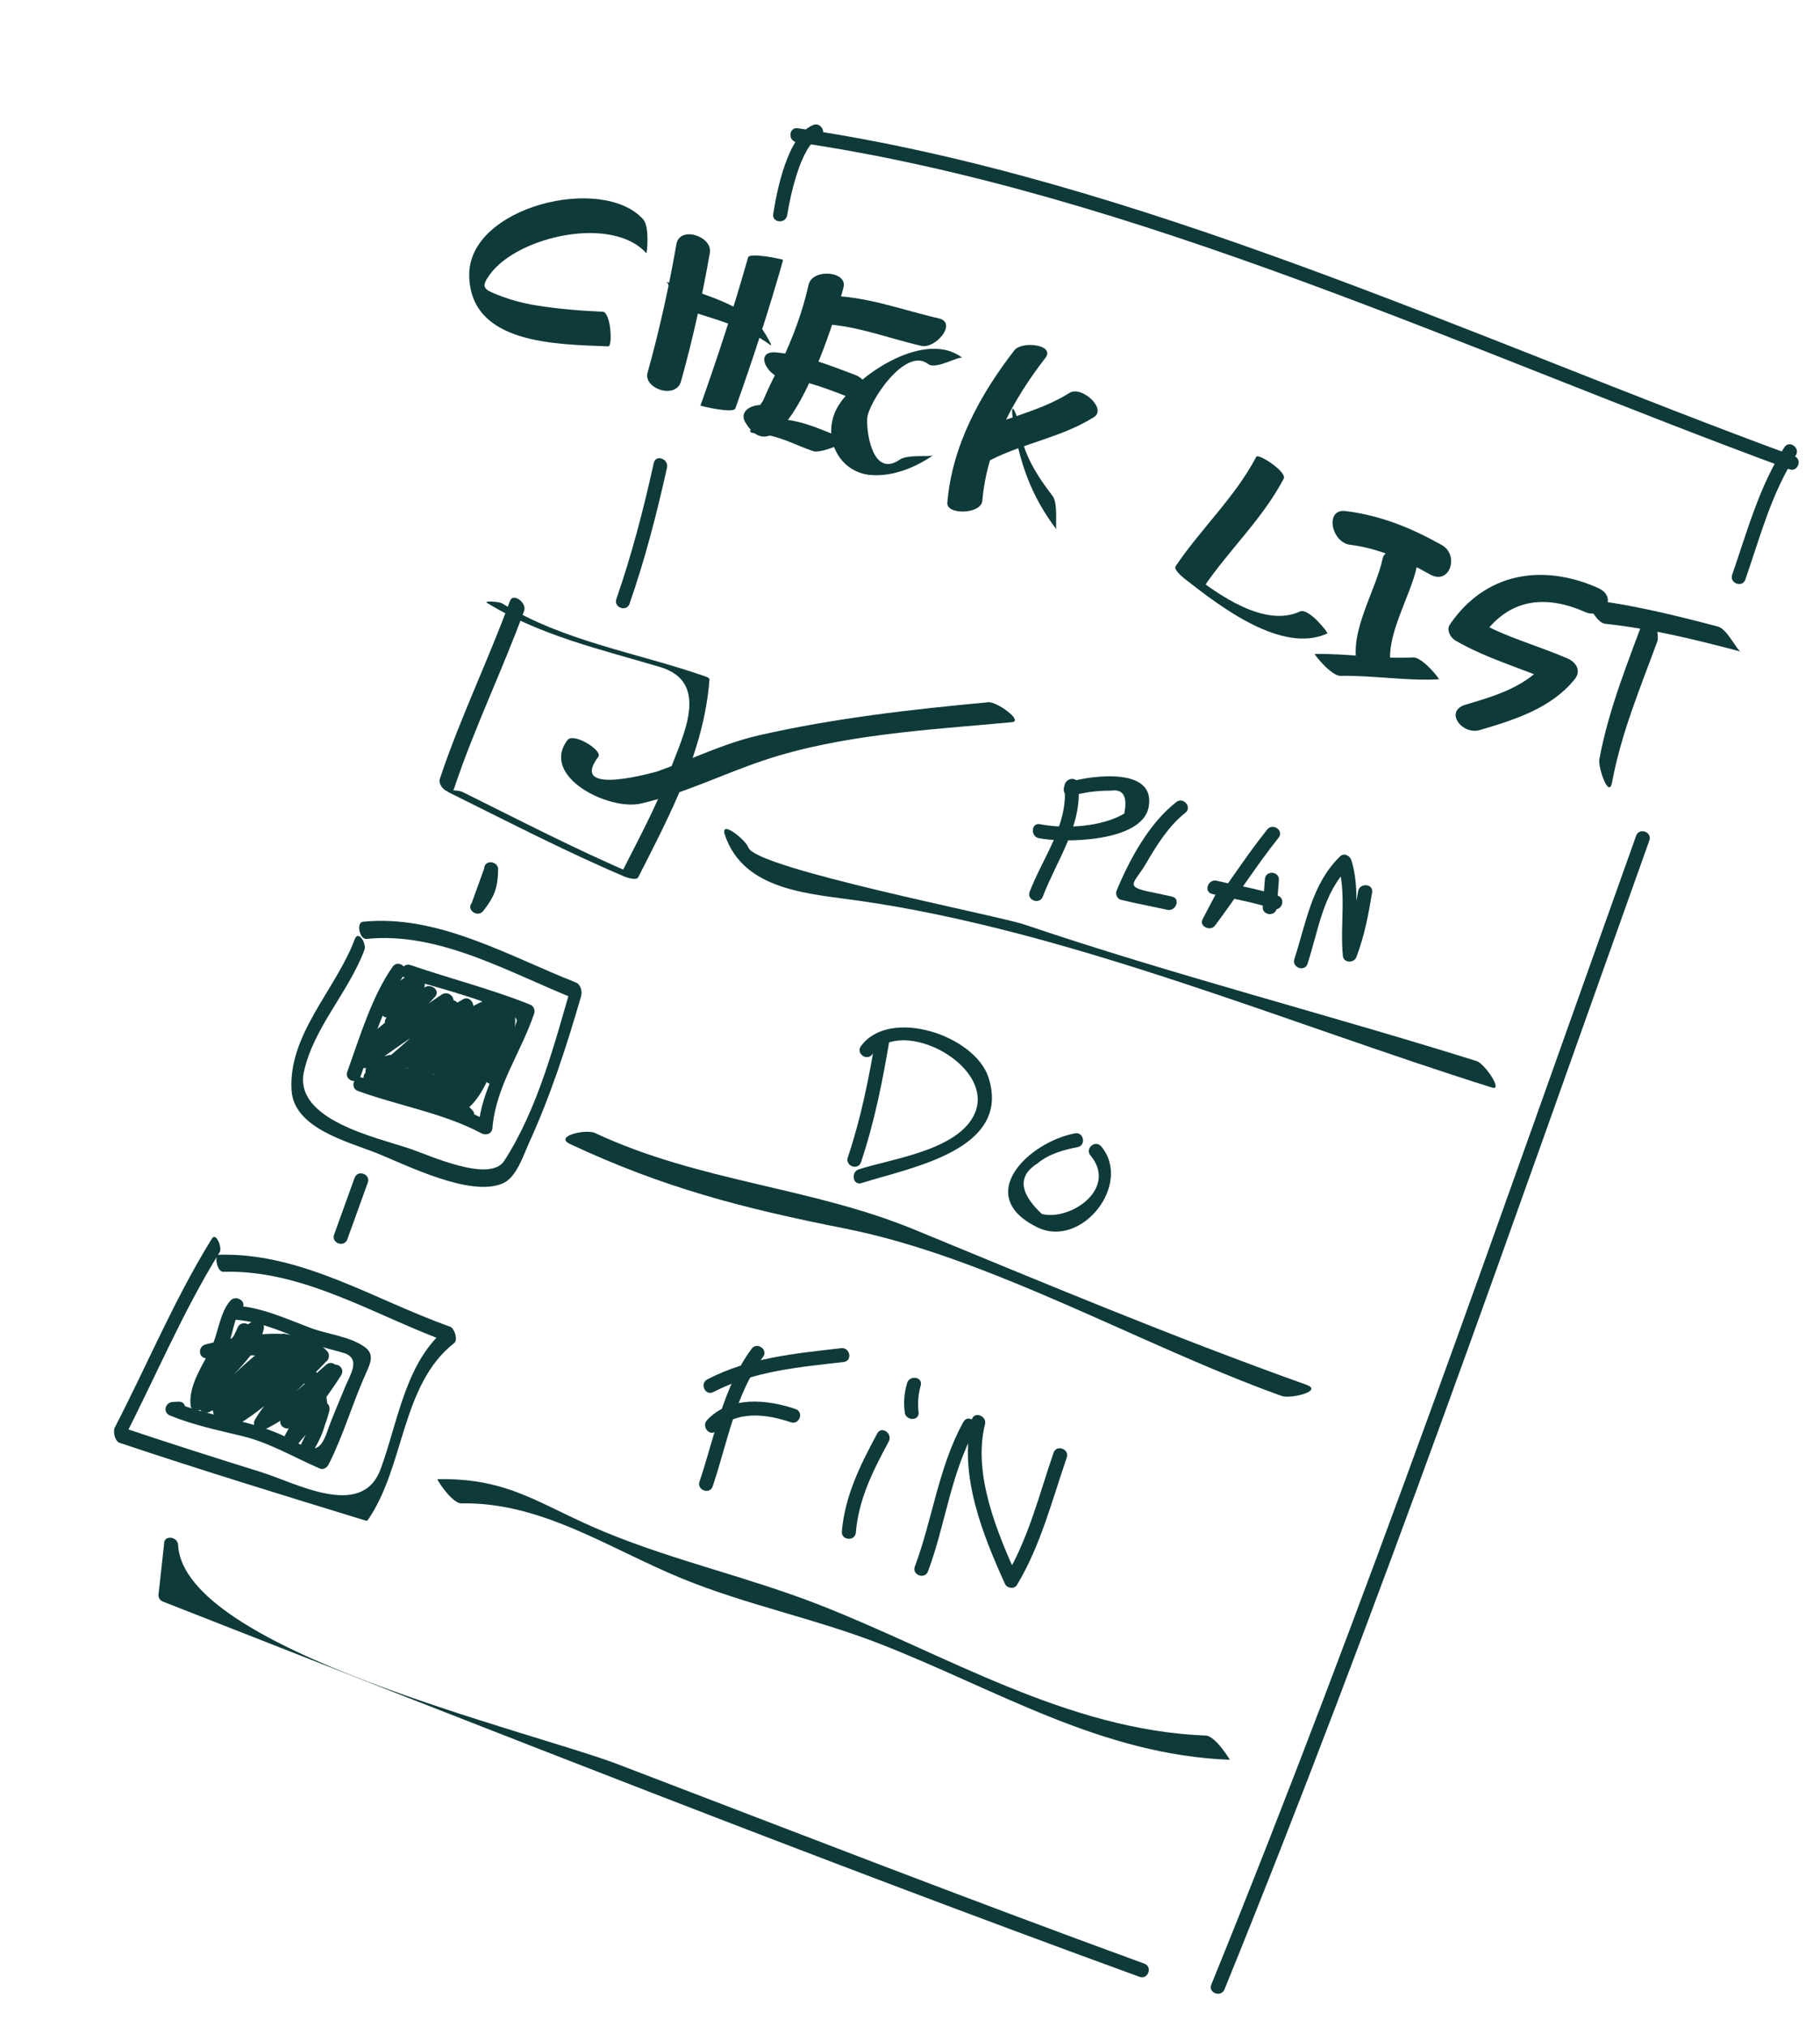 <?xml version="1.0" encoding="UTF-8"?> <svg xmlns="http://www.w3.org/2000/svg" width="159" height="177" viewBox="0 0 159 177" fill="none"><path d="M44.549 52.479C42.638 57.706 40.188 62.717 38.428 68.003C38.194 68.704 39.414 69.626 39.668 68.863C41.429 63.577 43.879 58.566 45.789 53.338C46.044 52.642 44.826 51.717 44.549 52.479Z" fill="#0F3A3A"></path><path d="M42.54 52.636C47.145 55.49 52.519 56.713 57.659 58.244C62.118 59.573 59.655 64.267 58.478 67.389C57.32 70.462 55.736 73.377 54.254 76.299C54.642 76.318 55.03 76.336 55.42 76.355C50.294 74.175 45.355 71.603 40.366 69.135C40.106 69.007 38.608 68.894 39.243 69.209C44.327 71.724 49.365 74.336 54.587 76.558C54.786 76.642 55.609 76.897 55.753 76.614C58.541 71.118 61.509 65.587 61.981 59.333C61.99 59.198 61.736 59.106 61.647 59.075C55.756 57.011 49.241 56.019 43.88 52.697C43.59 52.517 42.239 52.451 42.54 52.636Z" fill="#0F3A3A"></path><path d="M32.027 81.986C38.442 81.327 44.607 85.011 50.382 87.28C50.226 86.877 50.07 86.474 49.915 86.072C48.435 91.188 46.968 96.853 44.048 101.369C42.8 103.3 37.608 100.928 35.914 100.342C33.024 99.341 25.615 97.83 26.557 93.562C27.403 89.729 30.478 86.601 31.839 82.939C32.038 82.406 31.306 81.168 30.99 82.016C29.377 86.359 25.17 90.309 25.47 95.208C25.671 98.527 30.404 99.695 32.877 100.679C35.474 101.712 41.12 104.597 43.957 103.319C45.131 102.79 45.726 100.875 46.203 99.83C48.1 95.681 49.498 91.371 50.764 86.994C50.886 86.57 50.739 85.959 50.297 85.785C44.41 83.472 38.236 79.817 31.698 80.489C31.11 80.55 31.401 82.051 32.027 81.986Z" fill="#0F3A3A"></path><path d="M19.499 111.052C26.62 110.845 32.981 115.023 39.493 117.324C39.374 116.847 39.255 116.369 39.135 115.892C35.411 118.812 34.802 124.101 33.243 128.3C31.605 132.712 25.837 129.481 22.801 128.542C18.611 127.244 14.436 125.903 10.278 124.51C10.419 124.956 10.559 125.402 10.7 125.848C13.546 120.345 15.92 114.617 19.191 109.34C19.43 108.955 18.875 107.571 18.52 108.144C15.248 113.42 12.875 119.149 10.03 124.652C9.846 125.008 10.037 125.851 10.453 125.991C17.579 128.377 24.763 130.578 31.948 132.782C32.018 132.801 32.079 132.786 32.132 132.735C35.374 128.05 35.022 120.929 39.677 117.278C40.039 116.995 39.699 115.979 39.319 115.846C32.718 113.514 26.34 109.356 19.126 109.566C18.688 109.577 18.954 111.067 19.499 111.052Z" fill="#0F3A3A"></path><path d="M56.198 19.163C52.664 15.188 40.913 18.026 40.992 24.044C41.071 30.09 48.645 30.056 53.14 30.245C53.539 30.262 53.367 27.249 52.652 27.219C50.713 27.137 48.79 26.978 46.872 26.673C45.736 26.493 44.63 26.195 43.557 25.779C42.226 25.265 41.984 25.082 42.799 23.962C45.24 20.613 53.502 18.781 56.465 22.114C56.524 22.179 56.77 19.807 56.198 19.163Z" fill="#0F3A3A"></path><path d="M59.094 21.317C58.431 25.102 57.609 28.838 56.574 32.541C56.183 33.942 59.048 34.9 59.494 33.303C60.529 29.6 61.351 25.865 62.015 22.079C62.269 20.628 59.38 19.686 59.094 21.317Z" fill="#0F3A3A"></path><path d="M65.359 22.465C64.12 26.837 62.715 31.148 61.188 35.427C61.185 35.435 64.072 36.145 64.242 35.664C65.77 31.386 67.175 27.075 68.414 22.704C68.434 22.632 65.483 22.03 65.359 22.465Z" fill="#0F3A3A"></path><path d="M59.907 27.04C62.469 27.909 65.107 28.496 67.318 30.14C67.625 30.367 66.391 28.263 65.898 27.898C63.59 26.182 60.909 25.524 58.22 24.612C58.436 24.685 59.131 26.778 59.907 27.04Z" fill="#0F3A3A"></path><path d="M70.64 24.867C70.093 27.305 69.244 29.538 68.179 31.787C67.782 32.625 67.347 33.423 66.977 34.273C66.865 34.526 66.752 34.781 66.641 35.035C65.927 35.928 66.326 36.24 67.839 35.971C67.127 34.8 64.225 35.424 65.132 36.913C68.581 42.577 73.348 26.613 73.699 25.052C74.009 23.666 70.963 23.424 70.64 24.867Z" fill="#0F3A3A"></path><path d="M71.206 28.279C74.471 28.277 77.349 29.475 80.483 30.199C81.745 30.491 83.658 28.182 82.021 27.804C78.674 27.031 75.59 25.819 72.111 25.82C70.778 25.822 69.328 28.28 71.206 28.279Z" fill="#0F3A3A"></path><path d="M65.89 37.822C68.135 38.016 69.349 38.823 71.042 39.394C71.724 39.624 74.509 38.516 73.625 38.219C71.816 37.609 70.469 36.783 68.077 36.575C67.16 36.496 64.598 37.71 65.89 37.822Z" fill="#0F3A3A"></path><path d="M68.416 33.025C70.615 33.239 72.493 34.057 74.531 34.823C76.437 35.542 76.199 33.298 74.694 32.731C72.415 31.872 70.272 31.013 67.836 30.776C65.832 30.581 67.011 32.888 68.416 33.025Z" fill="#0F3A3A"></path><path d="M84.099 31.265C80.885 28.745 75.017 32.671 73.301 35.334C71.643 37.905 73.16 41.267 76.111 41.482C78.029 41.622 79.997 40.809 81.525 39.751C81.251 39.941 79.305 39.647 78.593 40.14C76.319 41.717 75.69 37.972 75.76 36.555C75.826 35.204 79.081 30.218 81.08 31.786C81.759 32.32 83.798 31.029 84.099 31.265Z" fill="#0F3A3A"></path><path d="M88.625 30.581C85.62 34.448 83.168 38.946 82.762 43.898C82.673 44.989 85.723 44.918 85.821 43.719C86.197 39.135 88.537 34.846 91.316 31.269C92.236 30.085 89.267 29.755 88.625 30.581Z" fill="#0F3A3A"></path><path d="M86.535 40.168C89.471 38.682 92.754 38.19 95.562 36.428C96.741 35.688 94.47 33.662 93.453 34.3C90.657 36.054 87.354 36.559 84.426 38.04C83.219 38.651 85.455 40.714 86.535 40.168Z" fill="#0F3A3A"></path><path d="M88.494 36.668C88.999 40.253 90.078 43.339 92.309 46.243C92.154 46.041 92.474 43.983 91.954 43.306C90.597 41.539 89.401 39.676 89.081 37.396C88.939 36.388 88.196 34.546 88.494 36.668Z" fill="#0F3A3A"></path><path d="M109.754 39.882C107.888 43.434 104.927 46.142 102.702 49.449C102.486 49.769 103.505 50.548 103.678 50.682C106.626 52.98 112.03 57.132 115.964 55.311C116.058 55.267 114.326 53.047 113.571 53.396C110.488 54.824 106.446 51.942 104.12 50.129C104.446 50.54 104.77 50.951 105.095 51.363C107.321 48.056 110.282 45.348 112.148 41.797C112.458 41.205 109.921 39.565 109.754 39.882Z" fill="#0F3A3A"></path><path d="M120.799 48.745C120.224 51.512 117.867 55.149 118.563 57.997C118.852 59.181 121.868 59.577 121.547 58.264C120.923 55.71 123.239 52.047 123.764 49.522C124.028 48.251 121.058 47.505 120.799 48.745Z" fill="#0F3A3A"></path><path d="M117.941 47.567C120.523 47.896 122.698 48.913 124.933 50.161C126.675 51.134 127.509 48.459 125.958 47.592C123.238 46.074 120.655 45.02 117.56 44.626C115.712 44.39 116.295 47.357 117.941 47.567Z" fill="#0F3A3A"></path><path d="M117.116 59.016C119.993 58.967 122.829 59.471 125.706 59.319C125.809 59.313 124.264 57.364 123.445 57.408C120.569 57.56 117.732 57.055 114.856 57.104C114.782 57.106 116.286 59.03 117.116 59.016Z" fill="#0F3A3A"></path><path d="M139.593 51.333C134.72 49.179 129.749 50.013 126.665 54.532C126.335 55.016 126.726 55.687 127.161 55.94C129.892 57.518 132.893 58.34 135.773 59.584C135.558 58.973 135.343 58.364 135.128 57.753C133.353 59.954 130.669 60.757 128.048 61.528C126.123 62.095 127.732 64.205 129.271 63.752C132.295 62.863 135.519 61.854 137.565 59.318C138.165 58.574 137.717 57.83 136.92 57.486C134.282 56.348 131.496 55.632 128.995 54.185C129.161 54.655 129.326 55.124 129.491 55.593C131.74 52.297 134.946 51.883 138.445 53.429C140.062 54.144 141.421 52.141 139.593 51.333Z" fill="#0F3A3A"></path><path d="M143.814 53.496C142.26 57.724 140.55 61.851 139.723 66.299C139.595 66.985 140.553 69.823 140.834 68.312C141.629 64.035 143.293 60.08 144.786 56.017C145.048 55.308 144.152 52.578 143.814 53.496Z" fill="#0F3A3A"></path><path d="M140.239 54.47C144.275 54.901 148.167 55.866 152.081 56.899C151.743 56.81 150.894 54.926 150.09 54.714C146.131 53.669 142.186 52.706 138.108 52.269C138.681 52.33 139.342 54.373 140.239 54.47Z" fill="#0F3A3A"></path><path d="M49.572 64.629C47.173 67.818 53.194 70.812 55.996 70.166C59.715 69.309 63.105 67.609 66.704 66.401C73.542 64.107 81.27 63.729 88.407 63.061C89.431 62.965 87.096 61.25 86.339 61.32C79.626 61.947 72.97 62.698 66.387 64.188C64.236 64.674 62.293 65.467 60.254 66.284C59.321 66.657 58.382 67.016 57.438 67.358C57.579 67.306 49.537 69.713 52.27 66.082C52.681 65.535 50.099 63.928 49.572 64.629Z" fill="#0F3A3A"></path><path d="M63.34 72.946C65.015 77.791 70.668 78.024 75.126 78.664C93.517 81.307 112.577 89.404 130.368 94.973C131.319 95.271 129.716 92.876 128.988 92.648C115.863 88.54 102.495 85.129 89.471 80.725C87.123 79.931 66.015 75.839 65.382 74.011C65.147 73.333 62.828 71.468 63.34 72.946Z" fill="#0F3A3A"></path><path d="M49.82 99.905C57.974 103.725 64.9 105.508 73.84 107.281C86.489 109.79 99.73 117.519 111.979 121.898C112.752 122.174 115.653 121.465 114.129 120.92C102.504 116.765 91.275 112.061 79.877 107.367C70.805 103.632 61.087 103.2 51.969 98.929C51.207 98.572 48.322 99.204 49.82 99.905Z" fill="#0F3A3A"></path><path d="M40.291 131.274C47.331 131.142 53.216 135.235 59.593 137.843C65.236 140.151 71.263 141.346 76.943 143.57C87.132 147.559 96.238 153.24 107.425 153.664C107.479 153.665 106.161 151.581 105.354 151.55C93.234 151.091 82.635 144.464 71.579 140.136C65.493 137.754 59.08 136.33 53.006 133.846C47.171 131.459 44.614 129.041 38.22 129.161C38.119 129.163 39.504 131.289 40.291 131.274Z" fill="#0F3A3A"></path><path d="M57.118 40.419C56.227 44.444 55.201 48.409 53.847 52.305C53.588 53.051 54.74 53.468 54.999 52.722C56.353 48.825 57.379 44.861 58.271 40.836C58.44 40.075 57.289 39.649 57.118 40.419Z" fill="#0F3A3A"></path><path d="M42.297 75.842C41.935 76.841 41.575 77.84 41.214 78.838C40.722 79.459 41.726 80.162 42.215 79.546C43.195 78.31 43.491 77.514 43.519 75.937C43.532 75.152 42.31 75.049 42.297 75.842Z" fill="#0F3A3A"></path><path d="M30.979 102.85C30.382 104.502 29.786 106.153 29.189 107.805C28.92 108.548 30.073 108.965 30.342 108.221C30.939 106.57 31.535 104.919 32.132 103.267C32.401 102.524 31.247 102.107 30.979 102.85Z" fill="#0F3A3A"></path><path d="M14.336 134.815C14.18 136.233 14.023 137.65 13.867 139.068C13.79 139.401 13.896 139.72 14.235 139.853C42.593 150.962 70.942 162.193 99.555 172.619C100.298 172.889 100.715 171.736 99.972 171.466C84.583 165.859 69.289 159.906 53.986 154.06C46.397 151.161 16.037 144.068 15.559 134.91C15.518 134.134 14.295 134.026 14.336 134.815Z" fill="#0F3A3A"></path><path d="M142.939 72.974C130.879 106.708 119.322 140.114 105.823 173.297C105.525 174.031 106.678 174.445 106.975 173.714C120.476 140.531 132.031 107.124 144.092 73.39C144.357 72.646 143.205 72.229 142.939 72.974Z" fill="#0F3A3A"></path><path d="M71.038 10.917C68.818 11.818 67.861 16.655 67.55 18.691C67.431 19.473 68.654 19.564 68.772 18.786C69.003 17.277 69.962 12.673 71.559 12.026C72.294 11.729 71.769 10.62 71.038 10.917Z" fill="#0F3A3A"></path><path d="M69.595 12.419C98.985 16.709 128.558 30.796 156.329 40.979C157.071 41.251 157.488 40.098 156.746 39.826C128.839 29.595 99.206 15.506 69.69 11.197C68.909 11.082 68.816 12.305 69.595 12.419Z" fill="#0F3A3A"></path><path d="M155.883 39.059C153.684 42.5 152.652 46.362 151.326 50.188C151.068 50.934 152.221 51.352 152.479 50.604C153.766 46.889 154.744 43.116 156.884 39.767C157.308 39.103 156.308 38.394 155.883 39.059Z" fill="#0F3A3A"></path><path d="M34.306 84.413C32.485 86.993 31.41 90.627 30.338 93.59C30.07 94.334 31.222 94.75 31.491 94.007C32.509 91.193 33.582 87.565 35.307 85.122C35.763 84.475 34.761 83.769 34.306 84.413Z" fill="#0F3A3A"></path><path d="M35.45 85.422C36.522 85.79 45.533 88.022 45.136 89.208C44.067 92.406 42.083 94.951 41.797 98.411C42.118 98.26 42.44 98.109 42.761 97.958C39.369 96.14 35.306 95.433 31.682 94.112C30.939 93.841 30.523 94.994 31.266 95.264C34.748 96.534 38.797 97.213 42.053 98.959C42.451 99.172 42.976 99.014 43.019 98.506C43.323 94.834 45.523 91.915 46.665 88.501C46.774 88.175 46.613 87.843 46.297 87.716C42.889 86.356 39.334 85.462 35.867 84.27C35.12 84.013 34.703 85.165 35.45 85.422Z" fill="#0F3A3A"></path><path d="M35.845 85.141C34.61 85.582 33.905 86.75 33.296 87.859C32.982 88.431 33.63 89.179 34.189 88.684C35.044 87.928 35.802 87.091 36.794 86.499C36.541 86.196 36.287 85.893 36.034 85.59C35.397 86.811 34.471 87.765 33.724 88.915C33.347 89.497 34.067 90.183 34.617 89.74C35.707 88.864 36.736 87.942 37.895 87.155C37.596 86.88 37.299 86.606 37.002 86.33C35.396 88.106 33.341 89.322 31.689 91.045C31.208 91.547 31.667 92.324 32.342 92.07C34.965 91.085 37.068 89.325 39.379 87.784C40.037 87.345 39.244 86.411 38.594 86.843C36.111 88.493 33.755 90.274 31.488 92.211C30.875 92.734 31.633 93.59 32.273 93.153C34.56 91.59 37.177 89.488 39.766 88.508C39.548 88.167 39.331 87.824 39.113 87.483C37.319 89.403 35.364 91.118 33.356 92.81C33.617 93.124 33.88 93.437 34.141 93.751C36.386 91.816 38.74 90.032 41.123 88.271C41.68 87.859 41.075 86.899 40.471 87.246C38.138 88.585 35.732 90.573 34.148 92.746C33.722 93.329 34.496 93.97 35.04 93.57C37.548 91.728 39.966 89.8 42.812 88.492C42.595 88.149 42.377 87.808 42.16 87.466C39.939 89.371 37.092 91.264 35.355 93.674C34.938 94.253 35.706 94.913 36.248 94.499C38.673 92.645 41.196 90.928 43.635 89.093C43.338 88.818 43.04 88.543 42.743 88.268C41.46 90.112 39.379 91.483 37.911 93.195C37.52 93.651 38.153 94.418 38.672 94.105C40.836 92.794 42.68 91.177 44.53 89.457C44.269 89.143 44.007 88.83 43.745 88.516C41.942 90.226 40.243 91.831 38.999 94.005C38.689 94.549 39.167 95.131 39.76 94.915C41.89 94.136 43.286 91.881 44.566 90.123C44.988 89.544 44.215 88.887 43.673 89.298C42.01 90.56 40.726 92.337 40.124 94.34C39.944 94.935 40.596 95.386 41.093 95.02C42.031 94.326 42.77 93.557 43.58 92.721C43.282 92.447 42.984 92.171 42.687 91.896C41.83 93.218 40.926 94.475 39.93 95.694C40.3 95.828 40.671 95.962 41.041 96.096C41.72 92.523 34.019 90.657 32.047 93.183C31.743 93.572 32.063 94.089 32.5 94.148C34.126 94.368 35.751 94.494 37.364 94.8C37.342 94.395 37.322 93.991 37.3 93.587C35.941 93.694 34.72 93.79 33.44 94.255C32.842 94.472 33.074 95.375 33.653 95.421C35.237 95.547 36.808 95.138 38.396 95.117C36.306 95.145 34.515 94.267 32.561 93.513C32.422 93.898 32.283 94.282 32.144 94.666C34.402 95.478 38.672 95.883 40.336 97.738C40.611 97.44 40.886 97.143 41.161 96.846C40.321 96.32 39.764 95.799 38.813 95.54C38.131 95.355 37.719 96.163 38.251 96.617C41.374 99.282 43.29 92.617 44.013 90.706C43.62 90.674 43.227 90.642 42.834 90.609C42.911 91.436 42.566 93.028 42.388 94.025C42.262 94.729 43.332 94.9 43.575 94.279C44.104 92.936 46.466 87.54 43.68 87.229C42.895 87.14 42.799 88.363 43.585 88.451C44.302 88.531 42.682 93.203 42.423 93.862C42.819 93.948 43.215 94.033 43.61 94.119C43.854 92.757 44.166 91.751 44.039 90.385C43.98 89.751 43.062 89.752 42.86 90.288C42.483 91.287 40.749 97.142 38.96 95.615C38.773 95.975 38.586 96.334 38.397 96.691C39.113 97.024 39.798 97.409 40.454 97.845C41.023 98.201 41.761 97.49 41.279 96.952C39.264 94.707 35.283 94.492 32.562 93.512C31.817 93.244 31.409 94.381 32.145 94.665C34.601 95.611 38.133 97.676 40.587 95.766C40.842 95.567 40.884 95.143 40.664 94.902C38.901 92.967 35.998 94.376 33.75 94.197C33.82 94.585 33.892 94.974 33.962 95.363C35.155 94.93 36.289 94.889 37.524 94.79C38.272 94.731 38.086 93.695 37.461 93.576C35.847 93.27 34.222 93.144 32.596 92.924C32.748 93.246 32.899 93.568 33.05 93.89C34.214 92.399 40.257 93.699 39.82 95.999C39.697 96.648 40.587 96.823 40.931 96.401C41.928 95.181 42.831 93.925 43.689 92.603C44.051 92.045 43.298 91.261 42.796 91.778C41.986 92.615 41.248 93.384 40.309 94.077C40.632 94.303 40.955 94.529 41.278 94.755C41.821 92.949 42.961 91.375 44.46 90.237C44.163 89.962 43.864 89.687 43.567 89.413C42.394 91.024 41.199 93.086 39.242 93.802C39.495 94.105 39.749 94.409 40.003 94.711C41.182 92.649 42.823 91.077 44.534 89.455C45.105 88.913 44.328 87.973 43.748 88.513C41.977 90.161 40.236 91.731 38.154 92.992C38.407 93.294 38.662 93.598 38.915 93.9C40.361 92.214 42.472 90.806 43.747 88.973C44.154 88.388 43.402 87.736 42.854 88.148C40.415 89.983 37.892 91.7 35.467 93.553C35.764 93.828 36.063 94.103 36.36 94.378C38.029 92.061 40.817 90.232 42.948 88.403C43.477 87.948 42.932 87.085 42.295 87.378C39.349 88.733 36.858 90.714 34.259 92.625C34.556 92.9 34.854 93.175 35.152 93.45C36.555 91.527 38.919 89.543 40.995 88.352C40.778 88.01 40.559 87.668 40.342 87.326C37.959 89.086 35.606 90.871 33.36 92.806C32.761 93.323 33.541 94.257 34.145 93.748C36.154 92.055 38.108 90.341 39.902 88.421C40.374 87.917 39.93 87.138 39.25 87.395C36.45 88.455 33.953 90.525 31.492 92.208C31.755 92.521 32.016 92.835 32.278 93.15C34.544 91.212 36.899 89.432 39.383 87.781C39.121 87.468 38.859 87.154 38.598 86.84C36.383 88.317 34.341 90.013 31.826 90.957C32.043 91.3 32.262 91.641 32.479 91.983C34.205 90.183 36.331 88.889 38.008 87.035C38.508 86.481 37.642 85.851 37.115 86.211C35.955 86.997 34.927 87.918 33.837 88.795C34.135 89.07 34.433 89.345 34.73 89.62C35.477 88.469 36.403 87.515 37.04 86.294C37.285 85.824 36.877 85.029 36.279 85.386C35.187 86.038 34.361 86.898 33.409 87.74C33.707 88.015 34.005 88.29 34.302 88.565C34.779 87.695 35.36 86.609 36.37 86.248C37.111 85.985 36.583 84.877 35.845 85.141Z" fill="#0F3A3A"></path><path d="M20.121 113.58C19.181 114.642 19.062 116.473 18.432 117.751C17.688 119.256 16.484 120.938 16.644 122.69C16.717 123.476 17.922 123.25 17.85 122.467C17.709 120.93 19.221 118.904 19.875 117.577C20.373 116.569 20.365 115.143 21.122 114.287C21.647 113.696 20.638 112.996 20.121 113.58Z" fill="#0F3A3A"></path><path d="M20.206 115.216C22.786 115.313 25.152 116.521 27.531 117.418C28.333 117.72 29.207 117.886 30.026 118.141C31.587 118.628 30.572 120.072 30.15 121.114C29.622 122.419 29.048 123.678 28.588 125.01C27.795 127.31 26.917 126.448 25.131 125.553C22.019 123.991 18.479 123.759 15.27 122.453C15.185 122.849 15.1 123.244 15.014 123.64C15.188 123.633 15.361 123.627 15.534 123.62C16.314 123.59 16.42 122.368 15.63 122.398C15.456 122.404 15.283 122.411 15.11 122.417C14.438 122.443 14.178 123.33 14.853 123.605C16.894 124.436 18.999 124.88 21.135 125.393C23.557 125.973 25.668 127.257 27.935 128.231C28.269 128.373 28.576 128.146 28.719 127.862C30.024 125.278 30.826 122.43 32.028 119.784C32.403 118.96 32.693 118.209 31.853 117.615C30.524 116.676 28.625 116.519 27.118 115.951C24.879 115.108 22.726 114.084 20.3 113.992C19.514 113.964 19.413 115.186 20.206 115.216Z" fill="#0F3A3A"></path><path d="M20.756 115.932C19.943 117.892 18.538 119.273 17.269 120.913C17.603 121.149 17.937 121.385 18.27 121.621C19.61 119.734 20.603 117.613 22.724 116.414C22.446 116.16 22.166 115.906 21.888 115.651C21.236 118.444 18.253 119.792 17.403 122.555C17.247 123.063 17.737 123.539 18.24 123.318C20.95 122.121 22.912 119.41 25.188 117.545C24.926 117.232 24.664 116.918 24.403 116.604C23.118 117.795 17.918 121.378 18.663 123.477C18.806 123.879 19.315 123.891 19.61 123.686C22.225 121.882 24.675 119.946 26.888 117.66C27.339 117.194 26.893 116.277 26.235 116.634C23.554 118.09 20.994 120.571 19.169 122.991C18.773 123.516 19.39 124.102 19.93 123.9C22.781 122.834 25.063 119.878 27.595 118.219C27.334 117.905 27.072 117.591 26.81 117.277C24.519 119.329 22.04 121.102 20.051 123.468C19.663 123.929 20.289 124.685 20.812 124.377C23.502 122.79 25.526 120.358 28.352 118.98C28.099 118.677 27.845 118.374 27.592 118.071C25.785 120.059 23.665 121.615 22.283 123.949C21.982 124.458 22.456 125.13 23.044 124.858C25.499 123.723 27.274 121.835 29.306 120.095C29.008 119.82 28.71 119.545 28.413 119.27C27.141 120.792 25.74 122.172 24.607 123.806C24.183 124.418 24.945 124.986 25.5 124.631C27.313 123.47 28.399 121.702 29.796 120.103C29.462 119.868 29.128 119.631 28.795 119.395C27.407 121.61 25.713 123.565 24.593 125.941C24.341 126.476 25.149 127.062 25.561 126.62C26.564 125.547 27.346 124.276 28.585 123.464C28.262 123.238 27.939 123.012 27.616 122.786C27.316 123.999 26.853 124.996 26.302 126.114C25.997 126.735 27.024 127.263 27.379 126.676C28.889 124.18 29.098 121.926 27.427 119.485C25.27 116.333 21.146 117.628 18.113 117.388C18.134 117.793 18.156 118.198 18.177 118.602C20.546 117.991 25.754 116.708 27.657 118.786C27.727 118.47 27.797 118.154 27.867 117.838C27.506 117.967 27.144 118.095 26.783 118.223C26.038 118.488 26.566 119.594 27.304 119.332C27.665 119.204 28.026 119.076 28.388 118.948C28.753 118.818 28.848 118.273 28.598 118.001C26.282 115.472 20.825 116.656 17.954 117.396C17.299 117.566 17.298 118.554 18.018 118.61C18.995 118.688 19.869 118.57 20.843 118.421C25.303 117.739 28.981 121.668 26.379 125.968C26.738 126.155 27.097 126.342 27.455 126.529C28.006 125.411 28.469 124.415 28.769 123.202C28.922 122.588 28.322 122.181 27.8 122.523C26.508 123.369 25.825 124.556 24.776 125.678C25.099 125.904 25.422 126.131 25.745 126.356C26.818 124.08 28.468 122.219 29.795 120.102C30.221 119.422 29.308 118.807 28.795 119.394C27.48 120.899 26.427 122.592 24.714 123.689C25.011 123.963 25.31 124.238 25.607 124.513C26.74 122.879 28.141 121.499 29.413 119.977C29.865 119.436 29.038 118.709 28.52 119.152C26.584 120.811 24.872 122.66 22.523 123.746C22.776 124.05 23.03 124.353 23.283 124.656C24.651 122.346 26.806 120.743 28.591 118.778C29.019 118.308 28.348 117.617 27.831 117.869C24.997 119.251 22.988 121.674 20.291 123.265C20.544 123.568 20.798 123.871 21.051 124.175C22.973 121.887 25.384 120.196 27.594 118.217C28.198 117.676 27.456 116.852 26.809 117.275C24.411 118.847 22.089 121.787 19.408 122.789C19.661 123.092 19.915 123.395 20.169 123.698C21.784 121.556 24.349 119.049 26.755 117.743C26.536 117.401 26.32 117.059 26.102 116.718C23.889 119.003 21.439 120.94 18.824 122.744C19.14 122.815 19.455 122.885 19.771 122.955C19.49 122.163 24.394 118.279 25.187 117.543C25.764 117.008 25.016 116.099 24.402 116.602C22.254 118.361 20.277 121.076 17.718 122.206C17.997 122.461 18.277 122.715 18.555 122.97C19.41 120.19 22.369 118.938 23.039 116.066C23.148 115.603 22.723 115.01 22.203 115.303C19.886 116.612 18.772 118.793 17.268 120.912C16.808 121.561 17.789 122.242 18.269 121.62C19.614 119.879 21.057 118.396 21.908 116.348C22.212 115.618 21.058 115.205 20.756 115.932Z" fill="#0F3A3A"></path><path d="M93.005 68.724C93.323 72.038 91.079 74.925 89.953 77.872C89.671 78.611 90.824 79.026 91.106 78.289C92.343 75.049 94.556 72.109 94.212 68.503C94.136 67.716 92.931 67.942 93.005 68.724Z" fill="#0F3A3A"></path><path d="M93.619 69.491C94.103 69.351 94.581 69.261 95.077 69.178C95.728 69.081 96.383 69.035 97.043 69.04C98.13 68.875 98.521 69.543 98.218 71.041C96.271 72.205 93.038 72.404 90.857 71.969C90.084 71.816 89.994 73.039 90.762 73.192C92.955 73.628 99.766 73.542 100.347 70.483C101.02 66.931 95.374 67.71 93.397 68.285C92.647 68.504 92.86 69.713 93.619 69.491Z" fill="#0F3A3A"></path><path d="M102.766 70.037C100.385 71.886 98.684 75.042 97.545 77.783C97.427 78.067 97.599 78.493 97.913 78.568C99.368 78.918 100.426 79.106 101.976 79.445C102.737 79.611 103.163 78.461 102.392 78.292C101.888 78.181 101.383 78.071 100.878 77.962C98.046 77.426 99.061 77.228 100.15 75.353C101.048 73.808 102.128 72.084 103.55 70.979C104.177 70.492 103.388 69.553 102.766 70.037Z" fill="#0F3A3A"></path><path d="M110.703 72.437C108.729 74.913 107.046 77.592 105.141 80.118C105.5 80.305 105.859 80.493 106.217 80.68C106.613 79.933 107.008 79.184 107.402 78.437C107.773 77.749 106.776 77.035 106.402 77.729C105.942 78.584 105.511 79.402 105.064 80.264C104.734 80.899 105.743 81.353 106.141 80.826C108.046 78.3 109.728 75.621 111.703 73.145C112.198 72.525 111.193 71.823 110.703 72.437Z" fill="#0F3A3A"></path><path d="M110.506 76.759C110.442 77.566 110.379 78.373 110.314 79.179C110.252 79.966 111.474 80.064 111.537 79.274C111.601 78.468 111.664 77.661 111.728 76.855C111.791 76.068 110.569 75.97 110.506 76.759Z" fill="#0F3A3A"></path><path d="M105.889 78.058C107.672 78.495 109.477 78.749 111.218 79.361C111.964 79.623 112.38 78.471 111.634 78.209C109.871 77.588 108.135 77.353 106.305 76.906C105.546 76.719 105.121 77.871 105.889 78.058Z" fill="#0F3A3A"></path><path d="M114.231 84.155C115.176 81.265 115.581 77.931 117.86 75.719C117.528 75.599 117.196 75.48 116.864 75.36C117.666 77.999 117.049 80.767 117.319 83.476C117.382 84.109 118.294 84.111 118.497 83.574C119.204 81.708 119.548 79.893 119.87 77.929C119.998 77.149 118.775 77.058 118.648 77.834C118.349 79.659 118.001 81.424 117.345 83.157C117.738 83.189 118.131 83.221 118.524 83.254C118.252 80.522 118.879 77.803 118.069 75.138C117.948 74.739 117.439 74.425 117.074 74.779C114.592 77.188 114.116 80.568 113.079 83.739C112.834 84.489 113.985 84.907 114.231 84.155Z" fill="#0F3A3A"></path><path d="M76.503 90.611C75.912 94.159 75.213 97.658 74.065 101.071C73.814 101.819 74.966 102.237 75.218 101.488C76.402 97.966 77.115 94.366 77.725 90.707C77.854 89.927 76.631 89.836 76.503 90.611Z" fill="#0F3A3A"></path><path d="M76.212 92.061C78.739 88.573 87.367 93.233 85.014 97.519C83.39 100.475 77.919 101.186 75.039 102.103C74.296 102.34 74.507 103.549 75.261 103.309C79.539 101.946 88.389 100.435 86.359 94.09C85.181 90.407 77.701 87.917 75.212 91.353C74.746 91.996 75.749 92.7 76.212 92.061Z" fill="#0F3A3A"></path><path d="M93.912 98.965C89.855 99.732 85.012 104.411 90.607 107.163C94.492 109.074 98.957 103.39 96.205 100.105C95.695 99.498 94.756 100.285 95.263 100.89C97.673 103.767 93.563 106.617 91.024 106.011C89.028 104.141 88.906 102.663 90.657 101.576C91.61 100.772 92.939 100.397 94.134 100.171C94.91 100.024 94.69 98.819 93.912 98.965Z" fill="#0F3A3A"></path><path d="M65.664 117.776C63.141 121.194 62.447 125.424 61.11 129.373C60.856 130.121 62.009 130.539 62.262 129.789C63.56 125.956 64.213 121.806 66.665 118.484C67.135 117.847 66.132 117.142 65.664 117.776Z" fill="#0F3A3A"></path><path d="M62.317 121.557C65.874 119.708 69.794 119.384 73.71 118.93C74.496 118.839 74.271 117.633 73.488 117.724C69.455 118.192 65.449 118.548 61.796 120.447C61.096 120.812 61.614 121.923 62.317 121.557Z" fill="#0F3A3A"></path><path d="M62.562 124.936C64.277 123.124 66.937 123.461 69.091 124.194C69.838 124.448 70.256 123.296 69.507 123.041C66.969 122.178 63.775 121.882 61.778 123.994C61.239 124.562 62.02 125.508 62.562 124.936Z" fill="#0F3A3A"></path><path d="M76.641 125.165C75.171 127.903 73.816 130.591 73.547 133.728C73.479 134.515 74.701 134.613 74.769 133.823C75.022 130.868 76.261 128.446 77.642 125.873C78.011 125.184 77.014 124.47 76.641 125.165Z" fill="#0F3A3A"></path><path d="M79.226 120.845C78.996 121.638 78.932 122.445 79.034 123.264C79.052 124.046 80.274 124.151 80.256 123.359C80.154 122.54 80.219 121.733 80.448 120.94C80.591 120.164 79.367 120.074 79.226 120.845Z" fill="#0F3A3A"></path><path d="M84.171 124.152C81.989 128.089 81.484 132.612 79.922 136.793C79.646 137.533 80.798 137.949 81.075 137.209C82.593 133.145 83.051 128.687 85.172 124.86C85.552 124.175 84.554 123.462 84.171 124.152Z" fill="#0F3A3A"></path><path d="M84.898 123.965C83.713 128.706 85.854 134.02 87.795 138.299C87.975 138.696 88.61 138.793 88.85 138.392C90.925 134.926 91.89 131.064 93.194 127.274C93.451 126.527 92.299 126.109 92.041 126.857C90.775 130.539 89.867 134.313 87.85 137.684C88.201 137.715 88.553 137.747 88.904 137.778C87.134 133.874 84.962 128.739 86.051 124.38C86.24 123.623 85.089 123.198 84.898 123.965Z" fill="#0F3A3A"></path></svg> 